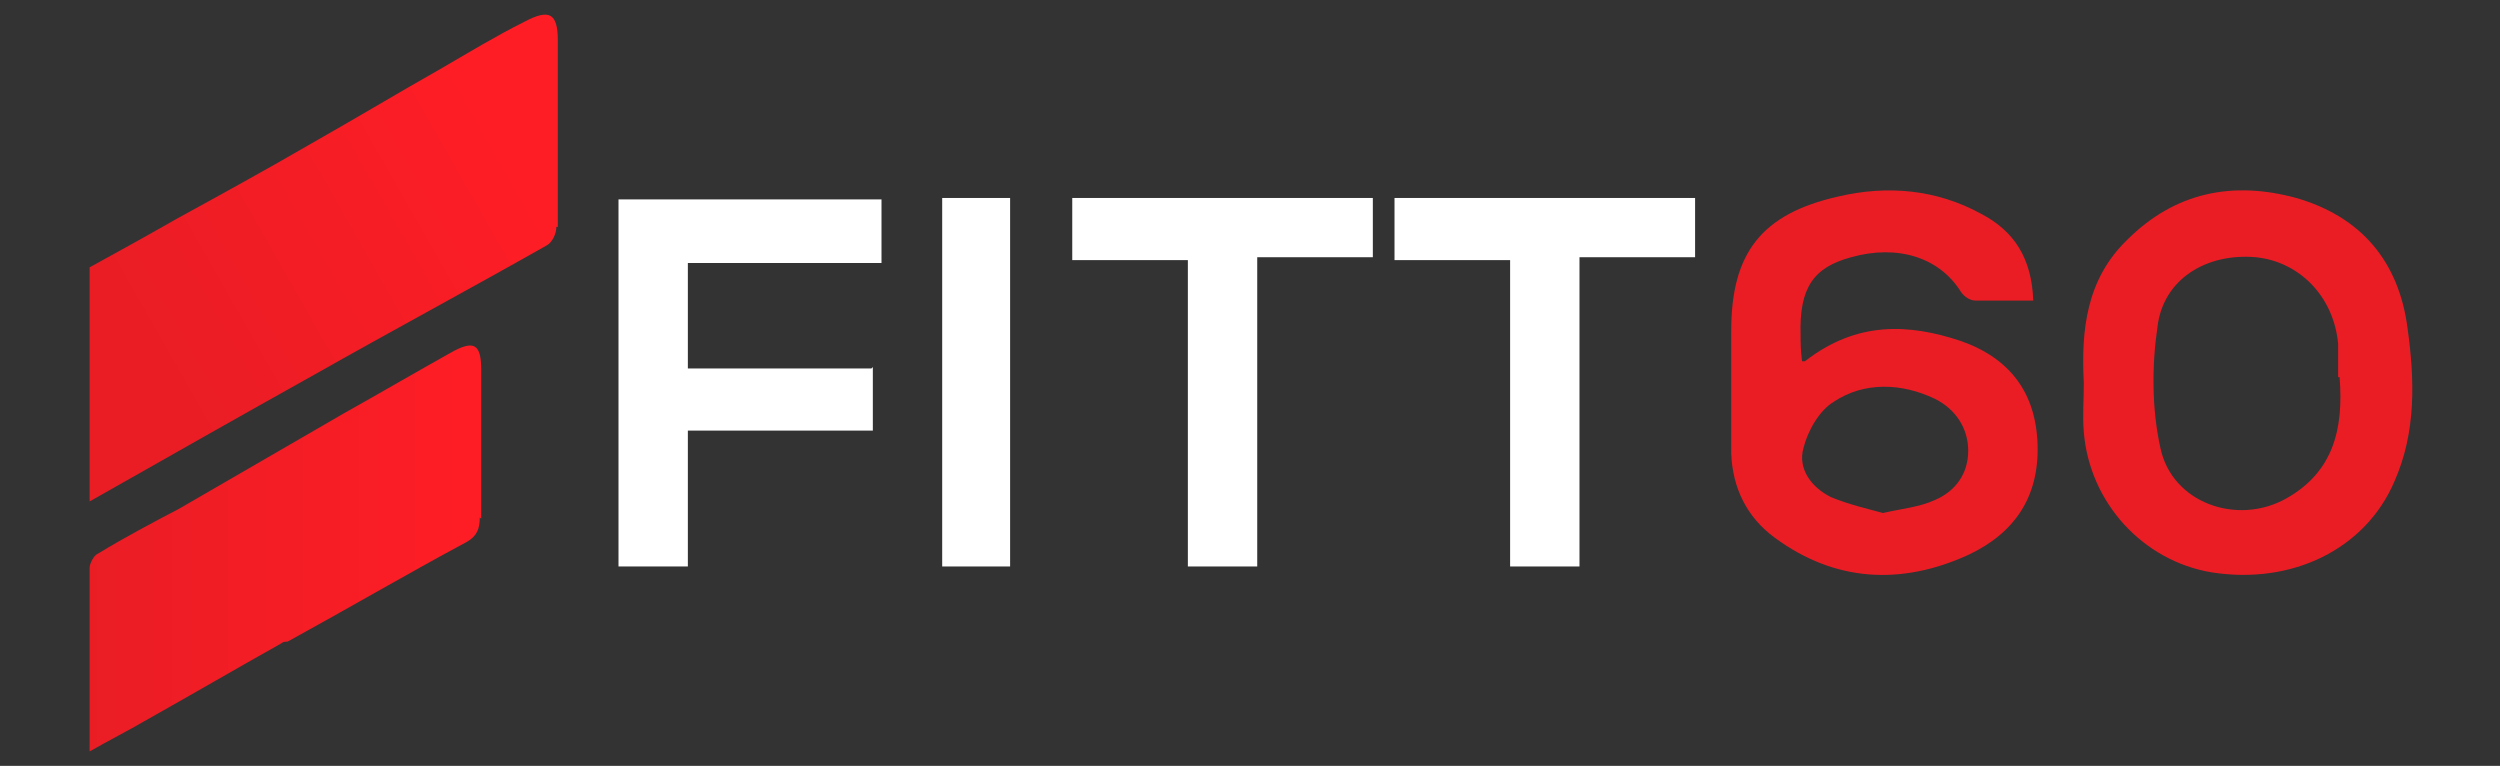 <?xml version="1.0" encoding="UTF-8"?>
<svg id="Layer_1" data-name="Layer 1" xmlns="http://www.w3.org/2000/svg" version="1.1" xmlns:xlink="http://www.w3.org/1999/xlink" viewBox="0 0 173 53">
  <rect x="0" y="0" width="173" height="53" fill="#333333" stroke="none"/>
  <defs>
    <style>
      .cls-1 {
        fill: url(#linear-gradient);
      }

      .cls-1, .cls-2, .cls-3, .cls-4 {
        stroke-width: 0px;
      }

      .cls-2 {
        fill: url(#linear-gradient-2);
      }

      .cls-3 {
        fill: #fff;
      }

      .cls-4 {
        fill: #ea1d25;
      }
    </style>
    <linearGradient id="linear-gradient" x1="10.8" y1="565" x2="36.1" y2="550.6" gradientTransform="translate(0 -540.8)" gradientUnits="userSpaceOnUse">
      <stop offset="0" stop-color="#ea1d25"/>
      <stop offset="1" stop-color="#ff1d25"/>
    </linearGradient>
    <linearGradient id="linear-gradient-2" x1="6.1" y1="578.7" x2="33.2" y2="578.7" gradientTransform="translate(0 -540.8)" gradientUnits="userSpaceOnUse">
      <stop offset="0" stop-color="#ea1d25"/>
      <stop offset="1" stop-color="#ff1d25"/>
    </linearGradient>
  </defs>
  <path class="cls-4" d="M43.2,84.7c0,0,.2.2.3.3,0,0,0,0,0,0,0-.1-.2-.2-.3-.3h0Z"/>
  <g>
    <g>
      <path class="cls-4" d="M124.9,25c3.6-2.8,7.2-2.6,10.8-1.4,3.4,1.2,5.2,3.6,5.3,7.2.1,3.6-1.6,6.1-4.8,7.6-4.6,2.1-9.2,1.9-13.4-1.2-1.9-1.4-2.9-3.4-3-5.8v-8.5c0-5.4,2.1-8.1,7.4-9.3,3.4-.8,6.8-.5,9.9,1.2,2.3,1.2,3.5,3.1,3.6,6-1.3,0-2.6,0-4,0-.4,0-.8-.3-1-.6-1.5-2.4-4.4-3.3-7.6-2.4-2.6.7-3.6,2.1-3.5,5.4,0,.5,0,1,.1,1.8h0ZM130.3,35.5c1.3-.3,2.5-.4,3.6-.9,1.4-.6,2.3-1.8,2.3-3.4s-.9-2.9-2.3-3.6c-2.3-1.1-4.9-1.2-7,.2-1,.6-1.8,2-2.1,3.2-.4,1.4.5,2.7,1.9,3.4,1.2.5,2.5.8,3.6,1.1h0Z"/>
      <path class="cls-4" d="M144.2,26.5c-.2-3.7.2-7.2,3-9.9,3.3-3.3,7.3-4.1,11.7-2.9,4.5,1.3,7.1,4.4,7.7,9,.5,3.6.6,7.2-.9,10.6-2,4.7-7.1,7.2-12.7,6.3-4.7-.8-8.4-4.8-8.8-9.7-.1-1.1,0-2.2,0-3.4h0ZM161.8,26.1c0-.5,0-1.4,0-2.3-.3-3.3-2.7-5.7-5.7-6-3.4-.3-6.4,1.5-6.8,4.8-.4,2.7-.4,5.7.2,8.4.8,3.8,5.3,5.4,8.7,3.5,3.2-1.8,4-4.7,3.7-8.4h0Z"/>
      <path class="cls-3" d="M60.4,25.4v4.4h-12.8v9.4h-4.8V13.8h18.2v4.4h-13.4v7.3h12.7s0,0,0,0Z"/>
      <path class="cls-3" d="M87.1,39.2h-4.9v-21.2h-8v-4.3h20.8v4.1h-8v21.4h0Z"/>
      <path class="cls-3" d="M109.4,39.2h-4.9v-21.2h-8v-4.3h20.8v4.1h-8v21.4h0Z"/>
      <path class="cls-3" d="M65.2,39.2V13.7h4.7v25.5h-4.7Z"/>
    </g>
    <g>
      <path class="cls-1" d="M38.5,15.7c0,.5-.3,1.1-.7,1.3-5.3,3-10.7,5.9-16,8.9-5.2,2.9-10.3,5.8-15.6,8.8v-16.2c2-1.1,4-2.2,6.1-3.4,3.1-1.7,6.2-3.4,9.3-5.2,3-1.7,6-3.5,9-5.2,1.9-1.1,3.7-2.2,5.7-3.2,1.7-.9,2.3-.6,2.3,1.3,0,4.3,0,8.6,0,12.9h0Z"/>
      <path class="cls-2" d="M33.2,35.8c0,.8-.2,1.3-.9,1.7-4.1,2.2-8.2,4.6-12.4,6.9-.1,0-.3,0-.4.1-3.2,1.8-6.3,3.6-9.5,5.4-1.2.7-2.4,1.3-3.8,2.1,0-.4,0-.7,0-1,0-3.9,0-7.8,0-11.7,0-.3.3-.9.6-1,1.8-1.1,3.7-2.1,5.6-3.1,3.8-2.2,7.6-4.4,11.4-6.6,2.5-1.4,4.9-2.8,7.4-4.2,1.6-.9,2.1-.6,2.1,1.2v10.3h0,0Z"/>
    </g>
  </g>
</svg>